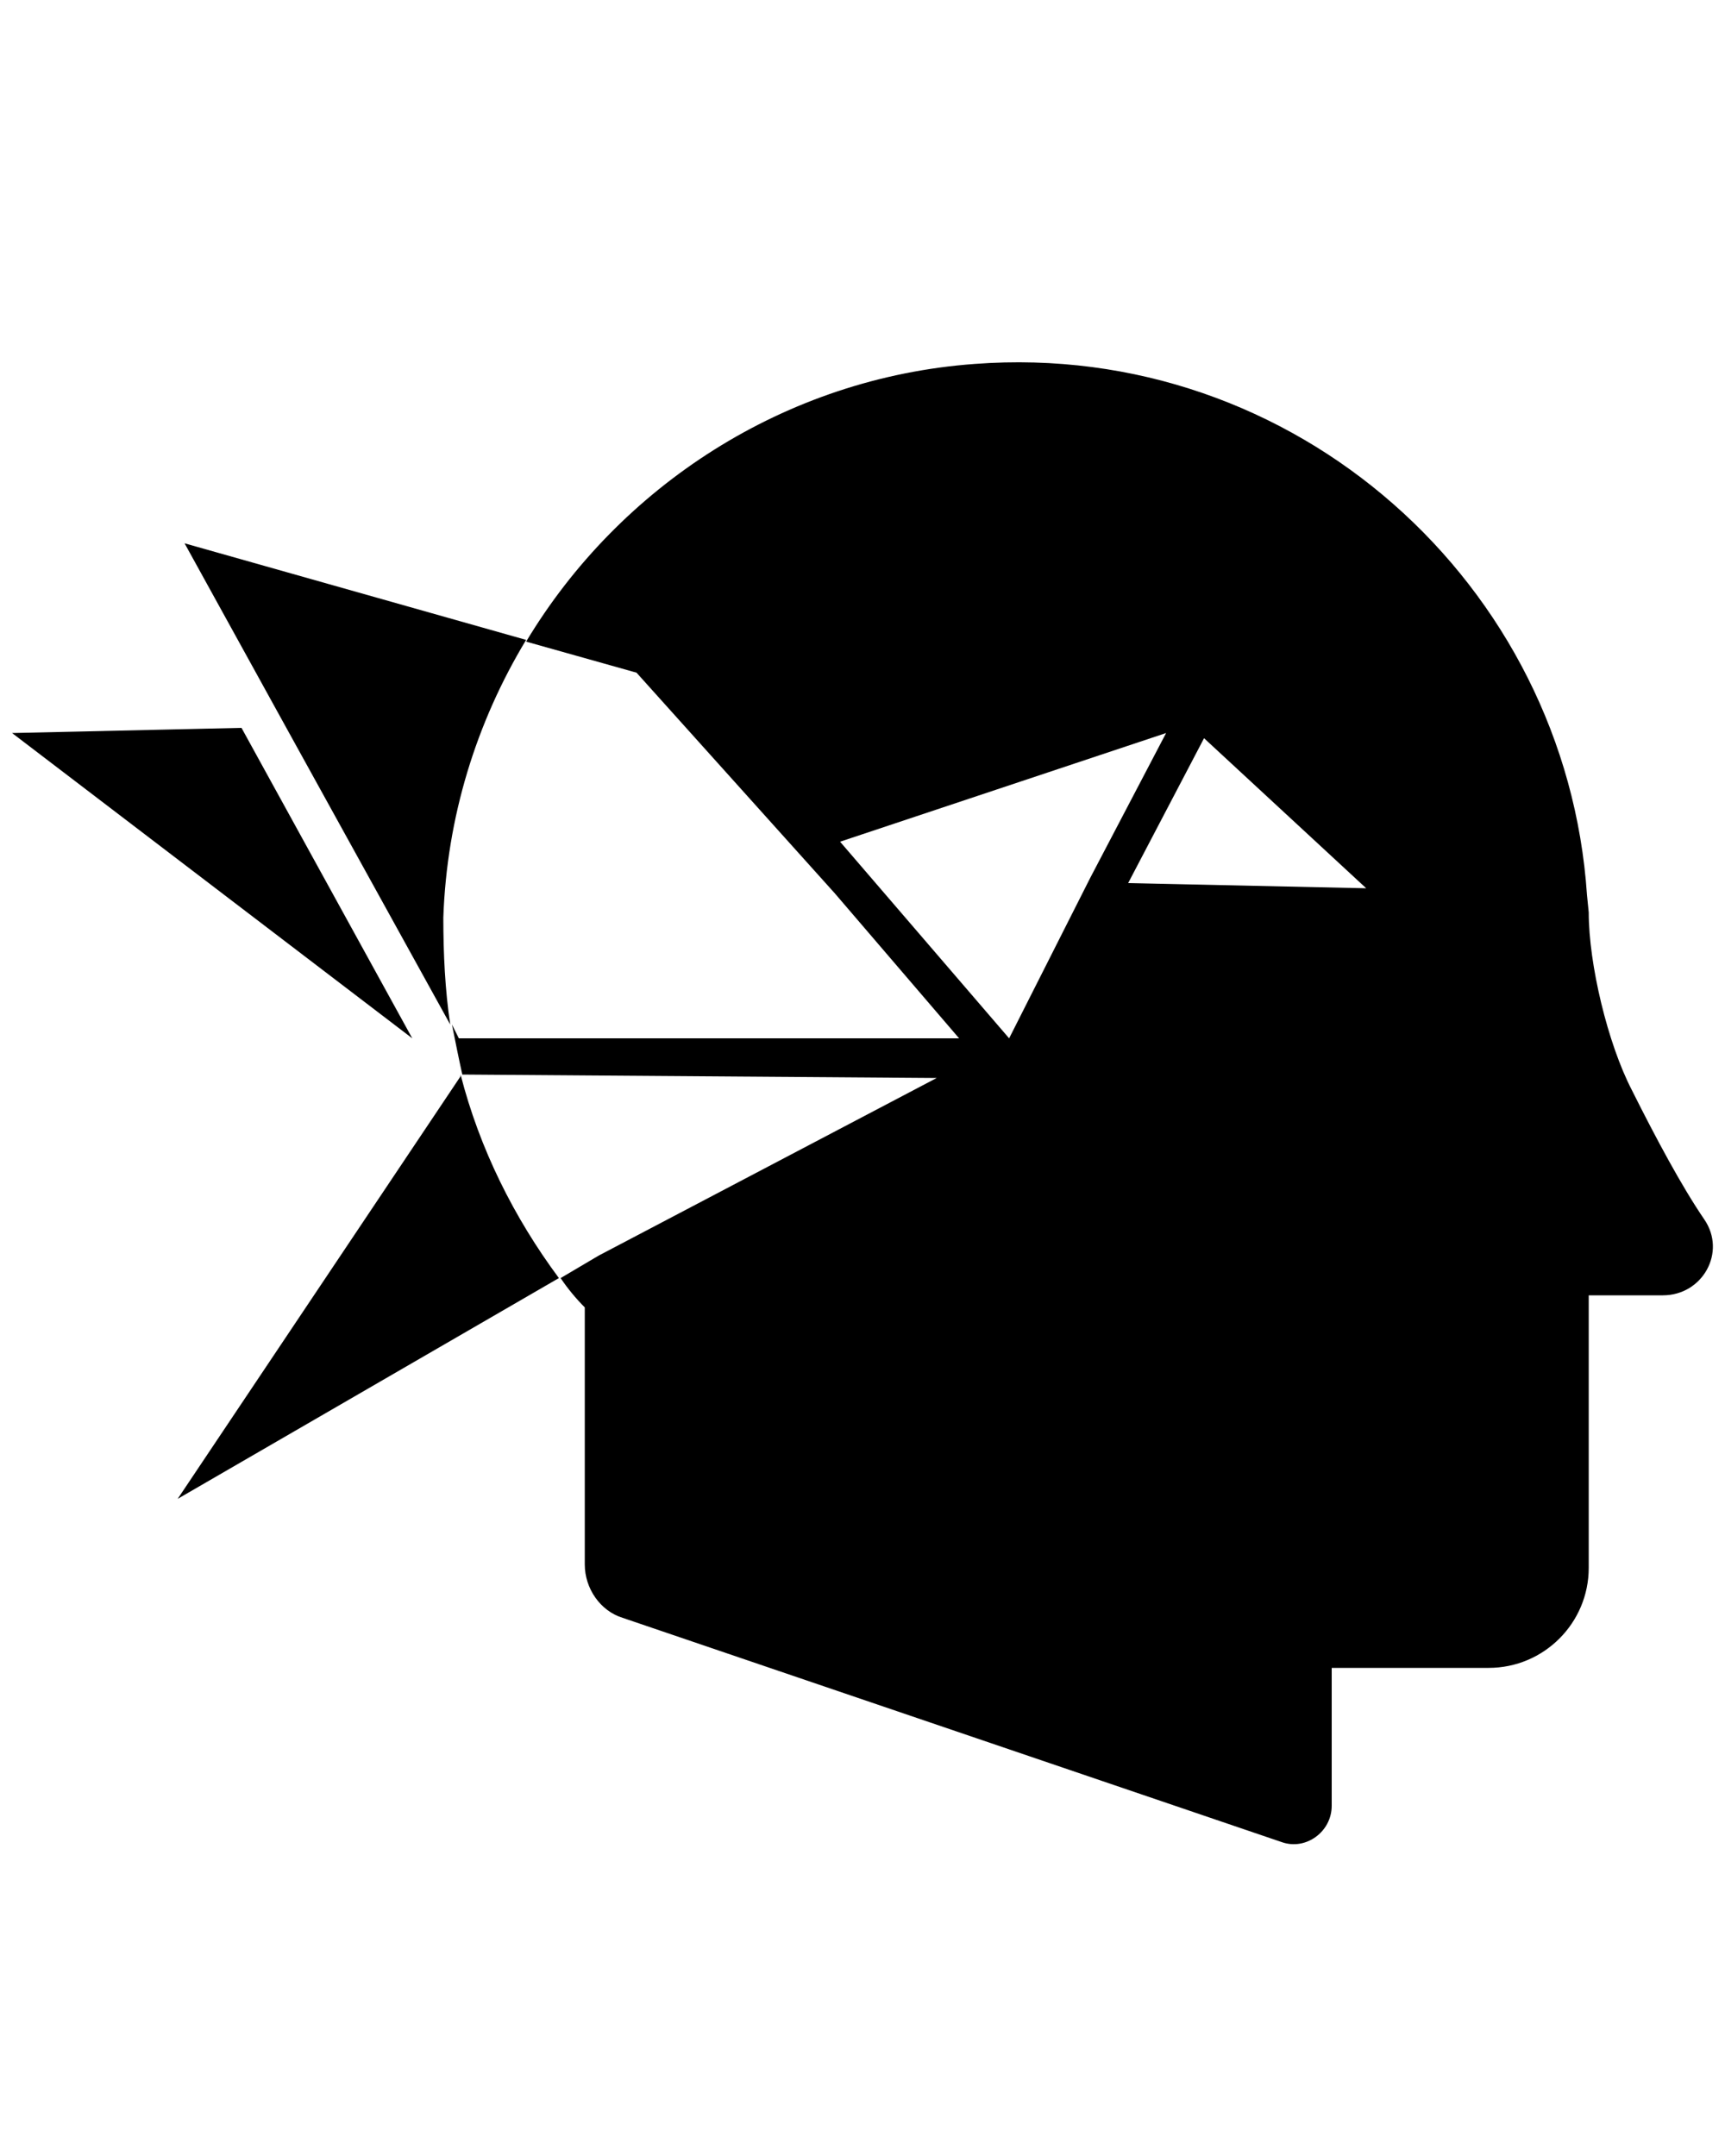 <?xml version="1.0" encoding="UTF-8" standalone="no"?>
<svg
   xmlns:dc="http://purl.org/dc/elements/1.1/"
   xmlns:cc="http://creativecommons.org/ns#"
   xmlns:rdf="http://www.w3.org/1999/02/22-rdf-syntax-ns#"
   xmlns:svg="http://www.w3.org/2000/svg"
   xmlns="http://www.w3.org/2000/svg"
   xmlns:sodipodi="http://sodipodi.sourceforge.net/DTD/sodipodi-0.dtd"
   xmlns:inkscape="http://www.inkscape.org/namespaces/inkscape"
   version="1.1"
   x="0px"
   y="0px"
   viewBox="0 0 100 125"
   enable-background="new 0 0 100 100"
   xml:space="preserve"
   id="svg2"
   inkscape:version="0.91 r13725"
   sodipodi:docname="noun_463843_ccGregor Črešnar_creative.svg"><defs
     id="defs12" /><sodipodi:namedview
     pagecolor="#ffffff"
     bordercolor="#666666"
     borderopacity="1"
     objecttolerance="10"
     gridtolerance="10"
     guidetolerance="10"
     inkscape:pageopacity="0"
     inkscape:pageshadow="2"
     inkscape:window-width="1280"
     inkscape:window-height="1002"
     id="namedview10"
     showgrid="false"
     inkscape:zoom="3.776"
     inkscape:cx="49.90108"
     inkscape:cy="58.783793"
     inkscape:window-x="-8"
     inkscape:window-y="18"
     inkscape:window-maximized="1"
     inkscape:current-layer="svg2" /><path
     d="M 98.8,70.7 C 97.5,68.8 96,66 94.6,63.2 93.2,60.5 92.1,55.9 92.1,52.9 L 92,51.9 C 90.8,33.9 75.1,19.7 56.5,21.1 c -11,0.8 -20.6,7.1 -26,16.1 l 6.4,1.8 11.5,12.8 7.2,8.4 -29,0 -0.4,-0.8 c 0.2,1 0.4,2 0.6,2.9 l 27.5,0.2 -19.6,10.3 -2.2,1.3 c 0.4,0.6 0.9,1.2 1.4,1.7 l 0,14.9 c 0,1.4 0.9,2.7 2.2,3.1 l 38.2,13 c 1.4,0.5 2.9,-0.6 2.9,-2.1 l 0,-8 9.1,0 c 3.2,0 5.8,-2.6 5.8,-5.8 l 0,-15.8 4.3,0 c 2.3,0 3.7,-2.5 2.4,-4.4 z M 58.5,60.2 48.7,48.8 l 18.9,-6.3 -4.4,8.4 -4.7,9.3 z m 6.9,-9 4.4,-8.4 9.4,8.7 -13.8,-0.3 z M 23.9,60.2 0.7,42.5 14,42.2 l 9.9,18 z m 2.2,-0.8 -9.5,-17.2 -5.9,-10.7 19.8,5.6 c -2.9,4.8 -4.6,10.3 -4.8,16.1 0,2.1 0.1,4.2 0.4,6.2 z m 0.6,2.9 c 1.1,4.3 3.1,8.3 5.7,11.8 l -22.1,12.8 16.4,-24.5 0,-0.1 z"
     id="path4"
     inkscape:connector-curvature="0" /></svg>